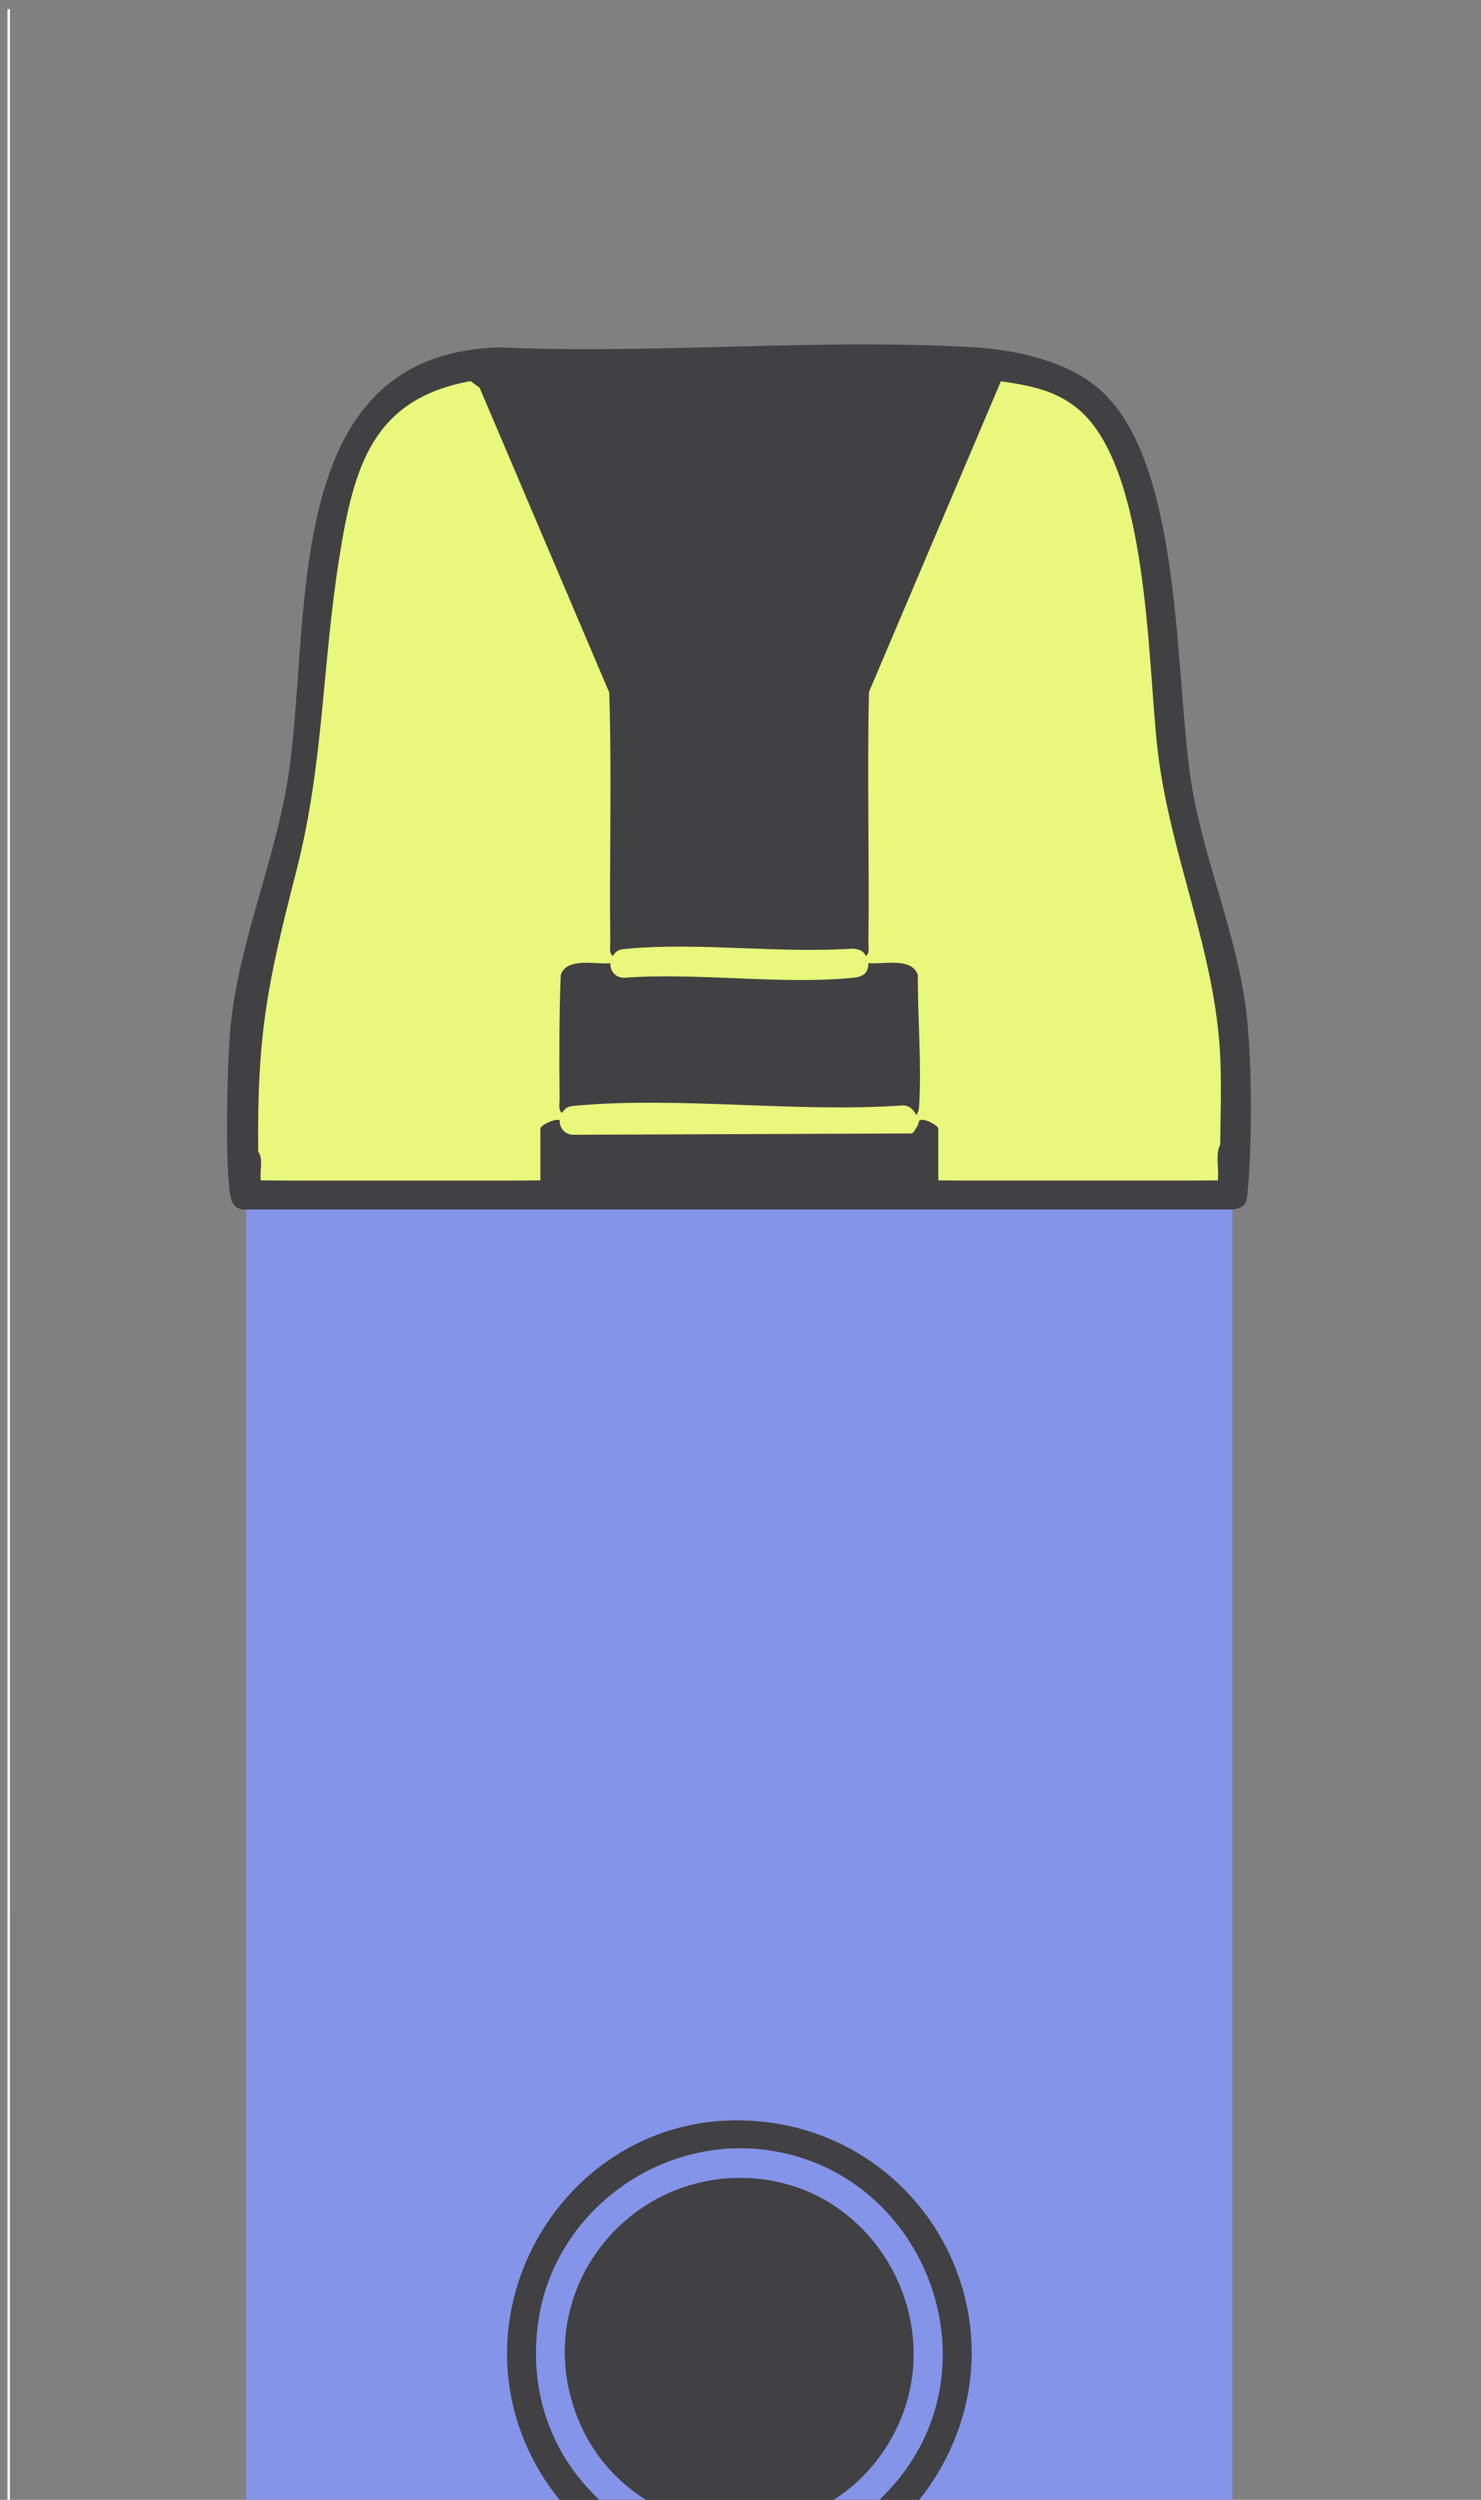 <svg width="80" height="135" viewBox="0 0 80 135" fill="none" xmlns="http://www.w3.org/2000/svg">
<rect x="0" y="0" width="80" height="135" fill="#808080" stroke="none"/>
<path d="M0.536 0.5H0.404V299.4H79.598V299.271H0.532L0.536 0.5Z" fill="#FEFEFE"/>
<path d="M13.302 65.314V278.795L13.427 279.056C31.087 279.098 48.748 279.143 66.412 279.185L66.574 278.924V65.314L66.45 65.053H13.465L13.302 65.314Z" fill="#8494E9"/>
<path d="M66.573 65.314C66.886 65.276 67.226 65.189 67.328 64.83C67.393 64.6 67.464 63.508 67.483 63.16C67.623 60.76 67.604 57.313 67.355 54.948C66.905 50.715 65.099 46.682 64.392 42.525C63.409 36.735 63.987 24.956 59.343 20.98C57.589 19.48 54.842 18.886 52.578 18.754C44.245 18.262 35.428 19.132 27.046 18.761C14.721 19.041 16.981 34.052 15.473 42.518C14.646 47.174 12.643 51.588 12.382 56.376C12.269 58.47 12.182 62.173 12.386 64.207C12.446 64.8 12.605 65.378 13.297 65.314H66.569H66.573Z" fill="#414042"/>
<path d="M40.419 114.52C30.782 114.059 24.324 124.493 28.881 132.981C33.458 141.507 45.797 141.81 50.706 133.476C55.57 125.215 49.928 114.973 40.423 114.52H40.419Z" fill="#414042"/>
<path d="M54.071 20.583L53.769 20.628L46.687 37.333L46.649 51.391L46.777 51.622C46.524 51.86 46.562 51.977 46.906 52.015C46.906 52.14 46.951 52.23 47.057 52.287C48.017 52.106 48.773 52.245 49.328 52.706C49.408 55.076 49.426 57.438 49.385 59.804L49.506 60.231C49.105 60.303 49.154 60.711 49.506 60.885C49.838 60.726 50.141 60.764 50.405 61.002L50.677 60.949C50.575 60.96 50.424 60.991 50.417 61.066C50.39 61.312 50.356 63.455 50.417 63.564C50.47 63.666 50.572 63.719 50.677 63.753C55.564 63.87 60.855 63.87 65.787 63.753C65.836 63.111 65.877 62.457 65.915 61.796C65.927 60.284 65.983 58.663 65.919 57.162C65.67 51.354 63.191 46.221 62.529 40.473C61.981 35.723 62.053 25.265 58.232 22.083C57.004 21.059 55.583 20.814 54.064 20.587L54.071 20.583Z" fill="#E9F77C"/>
<path d="M25.414 20.583C20.089 21.547 19.107 25.262 18.332 30.088C17.398 35.908 17.497 41.248 15.996 47.083C14.454 53.092 13.88 55.817 13.948 62.181C13.997 62.714 14.039 63.235 14.077 63.745C18.963 63.859 24.254 63.859 29.186 63.745C29.288 63.734 29.435 63.704 29.447 63.628C29.488 63.371 29.496 61.349 29.447 61.13L29.186 60.941C29.5 61.036 30.085 60.771 30.229 60.484C30.573 60.446 30.611 60.333 30.358 60.091L30.494 59.872C30.448 57.529 30.471 55.084 30.539 52.699C31.076 52.238 31.812 52.094 32.75 52.279L32.961 52.007C33.305 51.969 33.343 51.856 33.09 51.614L33.222 51.395C33.241 46.735 33.222 42.056 33.154 37.355L26.163 20.896C26.015 20.677 25.762 20.572 25.403 20.575L25.414 20.583Z" fill="#E9F77C"/>
<path d="M25.416 20.583L25.907 20.938L32.91 37.4C33.054 41.894 32.91 46.406 32.967 50.903C32.967 51.123 32.884 51.482 33.099 51.618C36.357 51.327 39.675 51.304 43.058 51.55C44.361 51.467 45.601 51.493 46.776 51.618C46.992 51.482 46.905 51.123 46.909 50.903C46.965 46.395 46.837 41.879 46.939 37.37L54.07 20.583C51.795 20.239 50.348 20.439 48.148 20.458C42.634 20.503 37.109 20.496 31.595 20.458C29.392 20.443 27.68 20.174 25.416 20.583Z" fill="#414042"/>
<path d="M65.922 61.796C65.627 62.34 65.865 63.133 65.793 63.753H50.684V60.949C50.684 60.783 49.875 60.333 49.66 60.514C49.641 60.53 49.607 60.764 49.512 60.885C43.364 60.983 37.181 61.032 30.968 61.025C30.696 60.919 30.45 60.741 30.235 60.496C29.985 60.382 29.191 60.764 29.191 60.953V63.757H14.082C14.018 63.262 14.237 62.589 13.954 62.193C13.961 62.756 13.95 63.326 13.954 63.889H65.85C65.986 63.87 65.922 62.064 65.926 61.803L65.922 61.796Z" fill="#414042"/>
<path d="M41.343 116.099C35.5 115.355 29.899 119.531 29.075 125.385C27.518 136.424 41.248 142.546 48.402 134.043C53.939 127.46 49.82 117.176 41.343 116.099Z" fill="#8494E9"/>
<path d="M46.903 52.015C46.43 52.551 45.727 52.755 44.801 52.631C40.984 52.585 37.19 52.529 33.415 52.453C33.294 52.253 33.146 52.105 32.965 52.015C32.171 52.098 30.595 51.675 30.289 52.661C30.202 54.898 30.206 57.147 30.229 59.384C30.229 59.603 30.145 59.962 30.361 60.099C31.975 59.815 33.842 59.811 35.584 59.811C40.066 60 44.529 60.065 48.97 60C49.125 60.182 49.303 60.257 49.507 60.231C49.518 60.155 49.631 60.038 49.646 59.789C49.79 57.438 49.571 55.015 49.578 52.657C49.269 51.671 47.693 52.098 46.903 52.011V52.015Z" fill="#414042"/>
<path d="M30.36 60.099C30.296 60.204 30.232 60.367 30.232 60.492C30.224 60.93 30.5 61.251 30.942 61.281L49.253 61.21C49.393 61.145 49.43 60.987 49.51 60.885C49.532 60.677 49.48 60.435 49.51 60.231C49.325 59.894 49.079 59.656 48.671 59.702C43.032 60.091 36.766 59.214 31.203 59.702C30.806 59.736 30.587 59.732 30.364 60.099H30.36Z" fill="#E9F77C"/>
<path d="M33.097 51.622C33.033 51.728 32.968 51.89 32.968 52.015C32.961 52.453 33.237 52.775 33.679 52.805C37.651 52.503 42.163 53.187 46.067 52.805C46.589 52.756 46.914 52.574 46.906 52.015C46.906 51.89 46.842 51.732 46.778 51.622C46.592 51.312 46.411 51.267 46.063 51.229C42.152 51.493 37.802 50.885 33.943 51.229C33.55 51.263 33.327 51.259 33.104 51.626L33.097 51.622Z" fill="#E9F77C"/>
<path d="M40.807 117.649C34.129 117.086 28.925 123.405 30.951 129.867C33.392 137.667 44.11 138.831 48.143 131.696C51.48 125.797 47.542 118.216 40.807 117.649Z" fill="#414042"/>
</svg>
